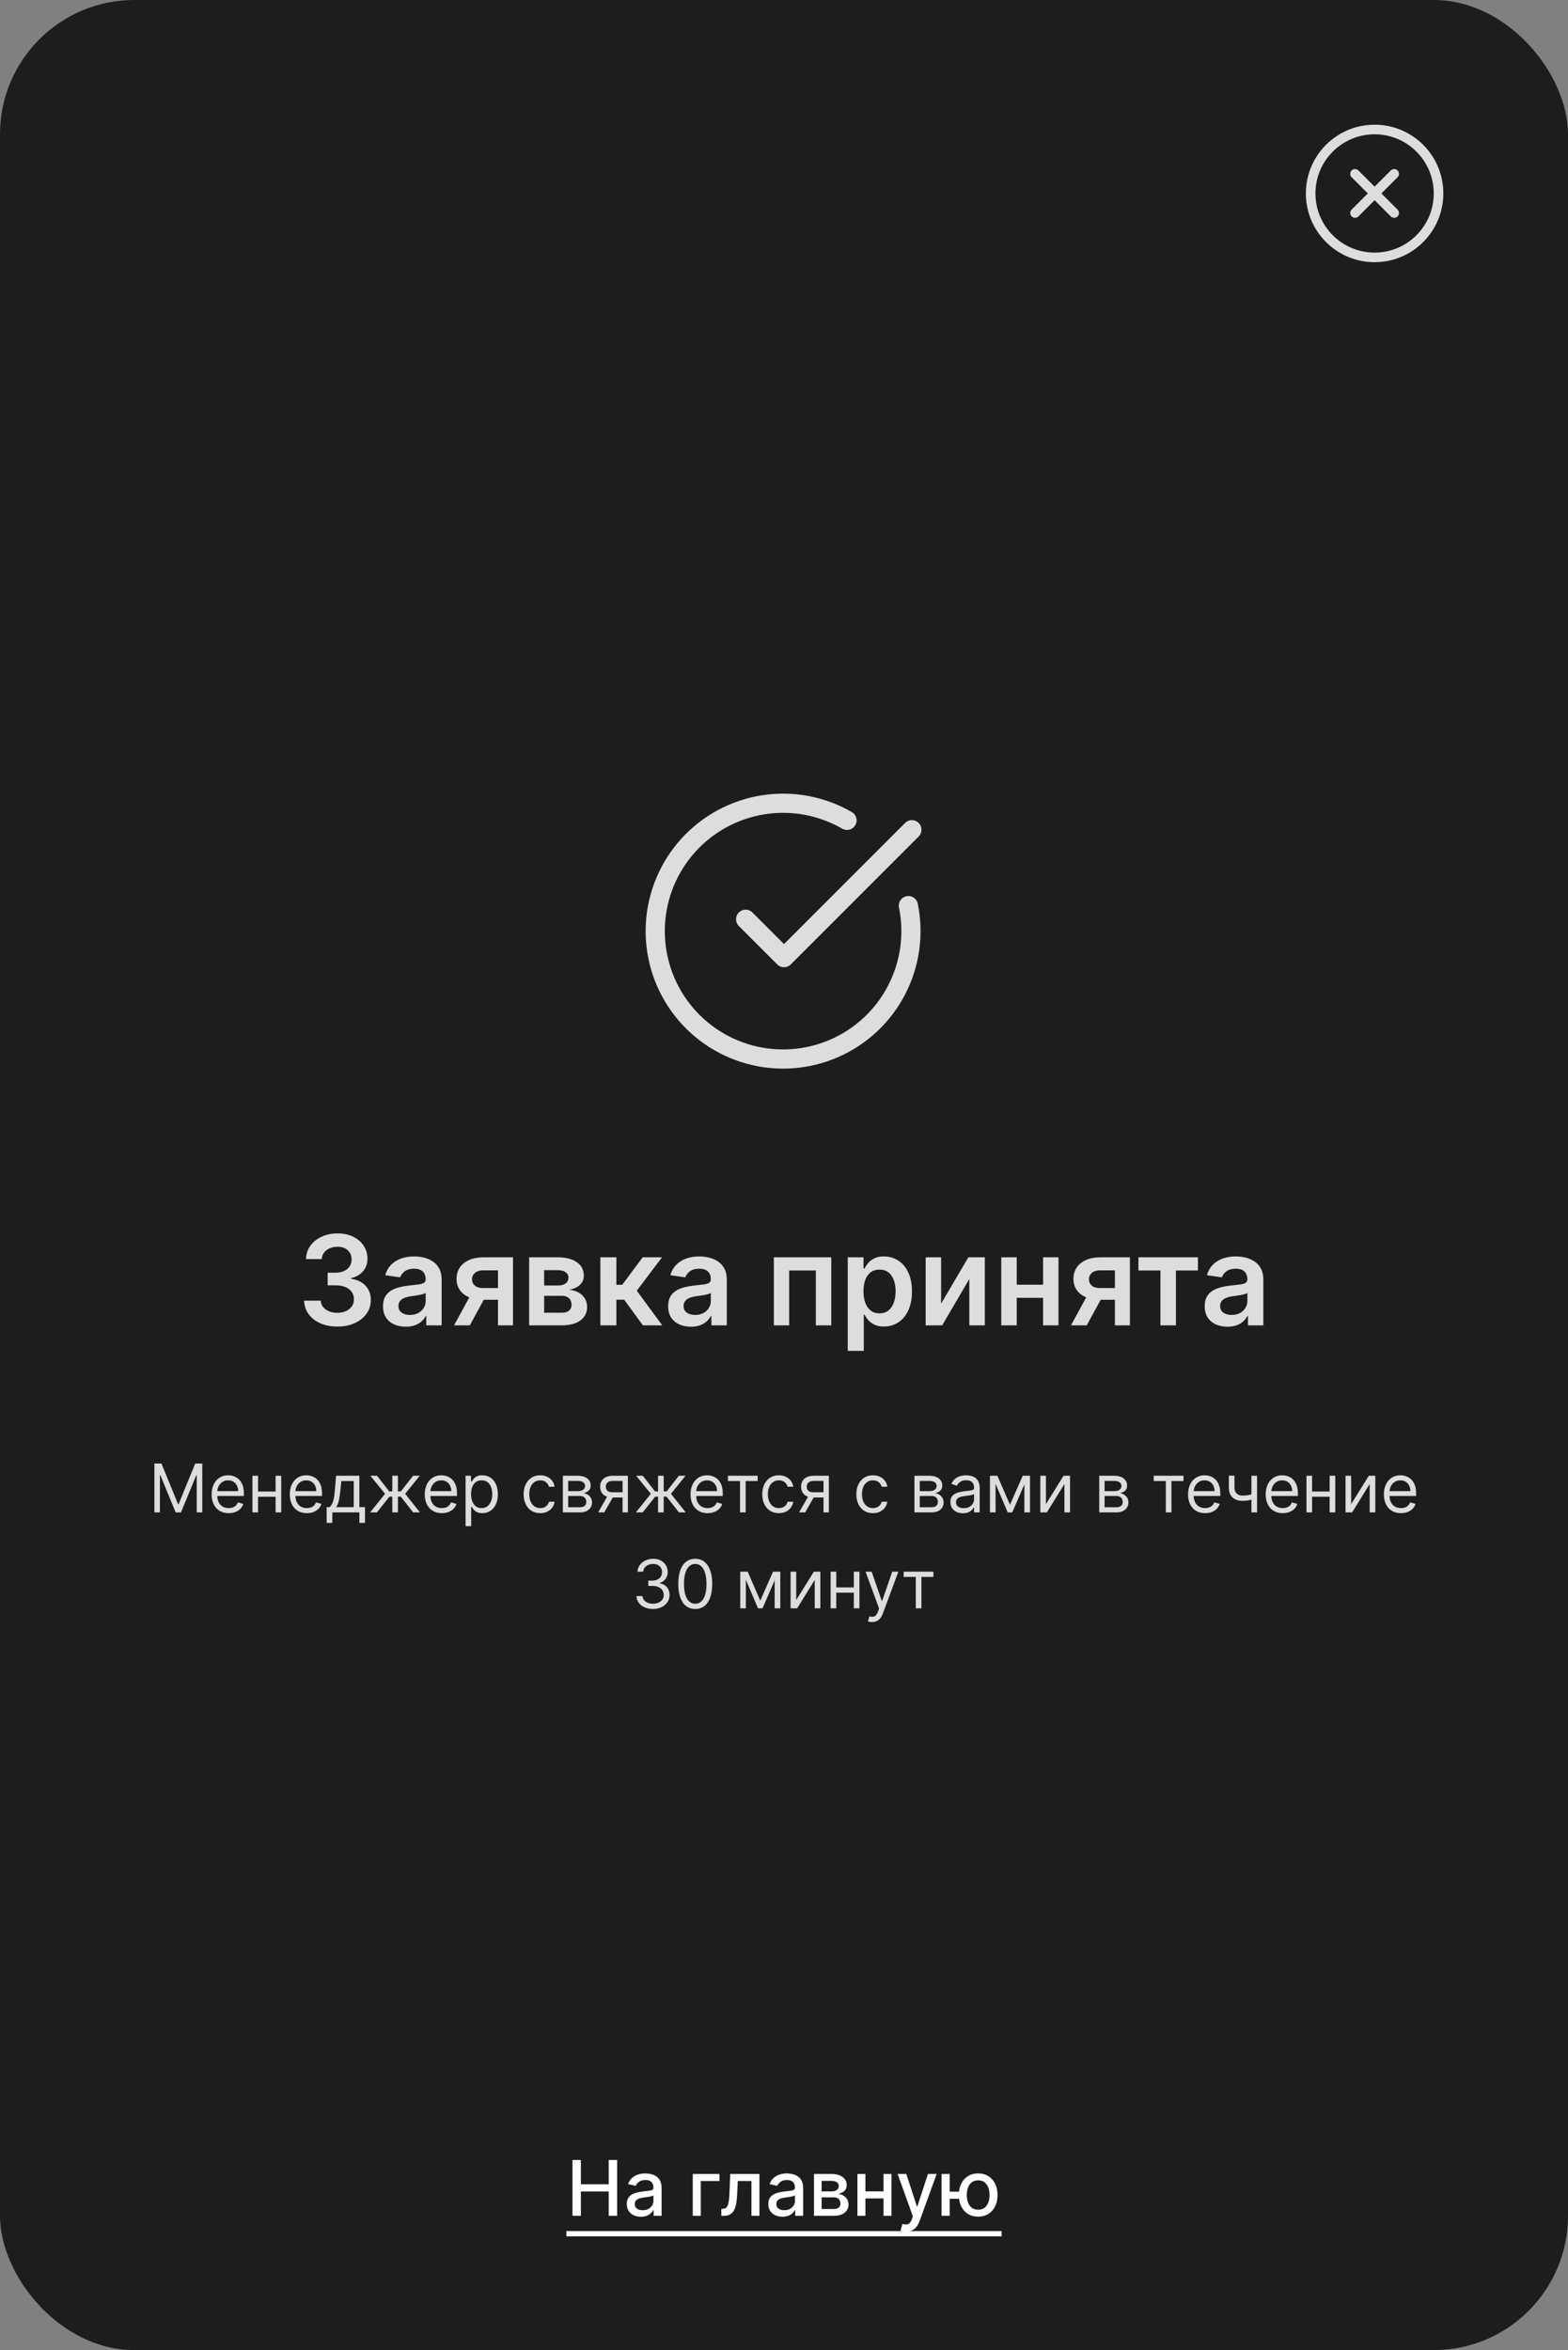 <?xml version="1.0" encoding="UTF-8"?> <svg xmlns="http://www.w3.org/2000/svg" width="327" height="490" viewBox="0 0 327 490" fill="none"><rect x="0" y="0" width="327" height="490" fill="#808080" stroke="none"/><rect width="327" height="490" rx="28" fill="#1D1D1D"></rect><path d="M286.667 53.667C294.031 53.667 300 47.697 300 40.333C300 32.969 294.031 27 286.667 27C279.303 27 273.333 32.969 273.333 40.333C273.333 47.697 279.303 53.667 286.667 53.667Z" stroke="#DDDDDD" stroke-width="2" stroke-linecap="round" stroke-linejoin="round"></path><path d="M290.75 36.25L282.583 44.417" stroke="#DDDDDD" stroke-width="2" stroke-linecap="round" stroke-linejoin="round"></path><path d="M282.583 36.25L290.75 44.417" stroke="#DDDDDD" stroke-width="2" stroke-linecap="round" stroke-linejoin="round"></path><path d="M189.439 188.819C190.657 194.796 189.789 201.009 186.98 206.424C184.171 211.838 179.591 216.126 174.004 218.572C168.416 221.018 162.158 221.474 156.275 219.865C150.391 218.256 145.237 214.679 141.672 209.729C138.107 204.78 136.346 198.758 136.684 192.668C137.021 186.578 139.436 180.787 143.527 176.262C147.617 171.737 153.134 168.751 159.16 167.802C165.185 166.852 171.354 167.997 176.637 171.046" stroke="#DDDDDD" stroke-width="4" stroke-linecap="round" stroke-linejoin="round"></path><path d="M155.5 191.667L163.5 199.667L190.167 173" stroke="#DDDDDD" stroke-width="4" stroke-linecap="round" stroke-linejoin="round"></path><path d="M70.353 276.592C69.024 276.592 67.842 276.364 66.808 275.909C65.78 275.453 64.967 274.819 64.37 274.007C63.773 273.194 63.456 272.256 63.419 271.191H66.891C66.922 271.702 67.091 272.148 67.399 272.53C67.707 272.905 68.116 273.197 68.627 273.407C69.138 273.616 69.71 273.721 70.344 273.721C71.021 273.721 71.621 273.604 72.144 273.37C72.668 273.13 73.077 272.797 73.373 272.373C73.668 271.948 73.813 271.458 73.806 270.905C73.813 270.332 73.665 269.827 73.363 269.39C73.062 268.953 72.625 268.612 72.052 268.365C71.486 268.119 70.803 267.996 70.002 267.996H68.331V265.356H70.002C70.661 265.356 71.237 265.242 71.729 265.014C72.228 264.786 72.618 264.466 72.902 264.054C73.185 263.635 73.323 263.152 73.317 262.604C73.323 262.069 73.203 261.604 72.957 261.21C72.717 260.81 72.375 260.499 71.932 260.277C71.495 260.056 70.981 259.945 70.39 259.945C69.812 259.945 69.276 260.05 68.784 260.259C68.291 260.468 67.894 260.767 67.593 261.155C67.291 261.536 67.131 261.992 67.113 262.521H63.816C63.841 261.462 64.146 260.533 64.731 259.733C65.321 258.926 66.109 258.298 67.094 257.849C68.079 257.394 69.184 257.166 70.409 257.166C71.671 257.166 72.766 257.403 73.696 257.877C74.631 258.345 75.355 258.976 75.865 259.77C76.376 260.564 76.632 261.441 76.632 262.401C76.638 263.466 76.324 264.358 75.69 265.079C75.062 265.799 74.237 266.27 73.216 266.491V266.639C74.545 266.824 75.564 267.316 76.272 268.116C76.986 268.91 77.34 269.898 77.334 271.08C77.334 272.139 77.032 273.087 76.429 273.924C75.832 274.755 75.007 275.407 73.954 275.881C72.908 276.355 71.707 276.592 70.353 276.592ZM84.621 276.62C83.722 276.62 82.912 276.46 82.192 276.14C81.478 275.813 80.912 275.333 80.493 274.699C80.081 274.065 79.875 273.284 79.875 272.354C79.875 271.554 80.022 270.892 80.318 270.369C80.614 269.846 81.017 269.427 81.528 269.113C82.038 268.799 82.614 268.562 83.254 268.402C83.9 268.236 84.568 268.116 85.258 268.042C86.089 267.956 86.763 267.879 87.28 267.811C87.797 267.738 88.172 267.627 88.406 267.479C88.646 267.325 88.766 267.088 88.766 266.768V266.713C88.766 266.017 88.56 265.479 88.147 265.097C87.735 264.715 87.141 264.525 86.366 264.525C85.547 264.525 84.897 264.703 84.417 265.06C83.944 265.417 83.623 265.839 83.457 266.325L80.337 265.882C80.583 265.02 80.989 264.3 81.555 263.721C82.121 263.137 82.814 262.699 83.633 262.41C84.451 262.115 85.356 261.967 86.347 261.967C87.03 261.967 87.71 262.047 88.388 262.207C89.065 262.367 89.683 262.632 90.243 263.001C90.804 263.364 91.253 263.86 91.591 264.488C91.936 265.115 92.109 265.9 92.109 266.842V276.333H88.895V274.385H88.785C88.582 274.779 88.295 275.149 87.926 275.493C87.563 275.832 87.104 276.106 86.55 276.315C86.002 276.518 85.359 276.62 84.621 276.62ZM85.489 274.164C86.159 274.164 86.741 274.031 87.234 273.767C87.726 273.496 88.105 273.139 88.369 272.696C88.64 272.253 88.775 271.769 88.775 271.246V269.575C88.671 269.661 88.492 269.741 88.24 269.815C87.994 269.889 87.717 269.954 87.409 270.009C87.101 270.064 86.796 270.114 86.495 270.157C86.193 270.2 85.932 270.237 85.71 270.267C85.212 270.335 84.765 270.446 84.371 270.6C83.977 270.754 83.666 270.969 83.439 271.246C83.211 271.517 83.097 271.868 83.097 272.299C83.097 272.914 83.322 273.379 83.771 273.693C84.221 274.007 84.793 274.164 85.489 274.164ZM103.853 276.333V264.866H100.824C100.055 264.866 99.464 265.045 99.052 265.402C98.639 265.759 98.436 266.202 98.442 266.731C98.436 267.261 98.63 267.698 99.024 268.042C99.418 268.387 99.981 268.559 100.714 268.559H104.905V270.997H100.714C99.581 270.997 98.602 270.818 97.778 270.461C96.953 270.104 96.319 269.6 95.876 268.947C95.432 268.295 95.211 267.531 95.211 266.657C95.211 265.746 95.435 264.955 95.885 264.284C96.34 263.607 96.987 263.084 97.824 262.715C98.667 262.339 99.667 262.152 100.824 262.152H106.983V276.333H103.853ZM94.694 276.333L98.655 269.058H101.951L97.981 276.333H94.694ZM110.348 276.333V262.152H116.303C117.984 262.152 119.31 262.487 120.283 263.158C121.262 263.829 121.751 264.765 121.751 265.965C121.751 266.759 121.474 267.408 120.92 267.913C120.372 268.412 119.624 268.747 118.676 268.919C119.421 268.981 120.074 269.169 120.634 269.483C121.2 269.797 121.643 270.209 121.963 270.72C122.283 271.231 122.443 271.819 122.443 272.483C122.443 273.265 122.237 273.945 121.825 274.524C121.419 275.096 120.825 275.543 120.043 275.863C119.267 276.177 118.325 276.333 117.218 276.333H110.348ZM113.478 273.702H117.218C117.833 273.702 118.316 273.557 118.667 273.268C119.018 272.973 119.193 272.573 119.193 272.068C119.193 271.483 119.018 271.025 118.667 270.692C118.316 270.354 117.833 270.184 117.218 270.184H113.478V273.702ZM113.478 268.024H116.368C116.824 268.024 117.214 267.959 117.541 267.83C117.867 267.695 118.116 267.507 118.289 267.267C118.461 267.021 118.547 266.728 118.547 266.39C118.547 265.903 118.347 265.522 117.947 265.245C117.553 264.968 117.005 264.829 116.303 264.829H113.478V268.024ZM125.202 276.333V262.152H128.544V267.876H129.763L134.028 262.152H138.054L132.8 269.113L138.109 276.333H134.065L130.178 270.988H128.544V276.333H125.202ZM144.085 276.62C143.187 276.62 142.377 276.46 141.657 276.14C140.943 275.813 140.377 275.333 139.958 274.699C139.546 274.065 139.34 273.284 139.34 272.354C139.34 271.554 139.487 270.892 139.783 270.369C140.078 269.846 140.481 269.427 140.992 269.113C141.503 268.799 142.079 268.562 142.719 268.402C143.365 268.236 144.033 268.116 144.722 268.042C145.553 267.956 146.227 267.879 146.744 267.811C147.262 267.738 147.637 267.627 147.871 267.479C148.111 267.325 148.231 267.088 148.231 266.768V266.713C148.231 266.017 148.025 265.479 147.612 265.097C147.2 264.715 146.606 264.525 145.83 264.525C145.012 264.525 144.362 264.703 143.882 265.06C143.408 265.417 143.088 265.839 142.922 266.325L139.801 265.882C140.048 265.02 140.454 264.3 141.02 263.721C141.586 263.137 142.279 262.699 143.097 262.41C143.916 262.115 144.821 261.967 145.812 261.967C146.495 261.967 147.175 262.047 147.852 262.207C148.53 262.367 149.148 262.632 149.708 263.001C150.268 263.364 150.718 263.86 151.056 264.488C151.401 265.115 151.573 265.9 151.573 266.842V276.333H148.36V274.385H148.249C148.046 274.779 147.76 275.149 147.391 275.493C147.028 275.832 146.569 276.106 146.015 276.315C145.467 276.518 144.824 276.62 144.085 276.62ZM144.953 274.164C145.624 274.164 146.206 274.031 146.698 273.767C147.191 273.496 147.569 273.139 147.834 272.696C148.105 272.253 148.24 271.769 148.24 271.246V269.575C148.136 269.661 147.957 269.741 147.705 269.815C147.459 269.889 147.182 269.954 146.874 270.009C146.566 270.064 146.261 270.114 145.96 270.157C145.658 270.2 145.396 270.237 145.175 270.267C144.676 270.335 144.23 270.446 143.836 270.6C143.442 270.754 143.131 270.969 142.904 271.246C142.676 271.517 142.562 271.868 142.562 272.299C142.562 272.914 142.787 273.379 143.236 273.693C143.685 274.007 144.258 274.164 144.953 274.164ZM161.383 276.333V262.152H173.358V276.333H170.136V264.894H164.578V276.333H161.383ZM176.795 281.652V262.152H180.082V264.497H180.276C180.449 264.152 180.692 263.786 181.006 263.398C181.32 263.004 181.744 262.669 182.28 262.392C182.815 262.109 183.499 261.967 184.33 261.967C185.425 261.967 186.413 262.247 187.293 262.807C188.18 263.361 188.881 264.183 189.398 265.272C189.922 266.356 190.183 267.685 190.183 269.261C190.183 270.818 189.928 272.142 189.417 273.231C188.906 274.321 188.21 275.152 187.33 275.724C186.45 276.297 185.453 276.583 184.339 276.583C183.526 276.583 182.852 276.447 182.317 276.177C181.781 275.906 181.35 275.579 181.024 275.198C180.704 274.81 180.455 274.444 180.276 274.099H180.138V281.652H176.795ZM180.073 269.243C180.073 270.16 180.202 270.963 180.461 271.652C180.726 272.342 181.104 272.88 181.597 273.268C182.095 273.65 182.698 273.841 183.406 273.841C184.145 273.841 184.763 273.644 185.262 273.25C185.761 272.85 186.136 272.305 186.388 271.615C186.647 270.92 186.776 270.129 186.776 269.243C186.776 268.362 186.65 267.581 186.398 266.897C186.145 266.214 185.77 265.679 185.271 265.291C184.773 264.903 184.151 264.709 183.406 264.709C182.692 264.709 182.086 264.897 181.587 265.272C181.089 265.648 180.71 266.174 180.452 266.851C180.199 267.528 180.073 268.325 180.073 269.243ZM196.268 271.809L201.946 262.152H205.381V276.333H202.149V266.667L196.489 276.333H193.045V262.152H196.268V271.809ZM218.554 267.858V270.6H211.001V267.858H218.554ZM212.035 262.152V276.333H208.813V262.152H212.035ZM220.742 262.152V276.333H217.529V262.152H220.742ZM232.507 276.333V264.866H229.479C228.709 264.866 228.118 265.045 227.706 265.402C227.294 265.759 227.09 266.202 227.097 266.731C227.09 267.261 227.284 267.698 227.678 268.042C228.072 268.387 228.635 268.559 229.368 268.559H233.56V270.997H229.368C228.235 270.997 227.257 270.818 226.432 270.461C225.607 270.104 224.973 269.6 224.53 268.947C224.087 268.295 223.865 267.531 223.865 266.657C223.865 265.746 224.09 264.955 224.539 264.284C224.995 263.607 225.641 263.084 226.478 262.715C227.321 262.339 228.321 262.152 229.479 262.152H235.637V276.333H232.507ZM223.348 276.333L227.309 269.058H230.605L226.635 276.333H223.348ZM237.414 264.894V262.152H249.824V264.894H245.235V276.333H242.003V264.894H237.414ZM255.982 276.62C255.083 276.62 254.274 276.46 253.554 276.14C252.84 275.813 252.273 275.333 251.855 274.699C251.442 274.065 251.236 273.284 251.236 272.354C251.236 271.554 251.384 270.892 251.679 270.369C251.975 269.846 252.378 269.427 252.889 269.113C253.4 268.799 253.975 268.562 254.615 268.402C255.262 268.236 255.93 268.116 256.619 268.042C257.45 267.956 258.124 267.879 258.641 267.811C259.158 267.738 259.533 267.627 259.767 267.479C260.007 267.325 260.127 267.088 260.127 266.768V266.713C260.127 266.017 259.921 265.479 259.509 265.097C259.096 264.715 258.502 264.525 257.727 264.525C256.908 264.525 256.259 264.703 255.779 265.06C255.305 265.417 254.985 265.839 254.819 266.325L251.698 265.882C251.944 265.02 252.35 264.3 252.917 263.721C253.483 263.137 254.175 262.699 254.994 262.41C255.813 262.115 256.717 261.967 257.708 261.967C258.392 261.967 259.072 262.047 259.749 262.207C260.426 262.367 261.045 262.632 261.605 263.001C262.165 263.364 262.614 263.86 262.953 264.488C263.297 265.115 263.47 265.9 263.47 266.842V276.333H260.257V274.385H260.146C259.943 274.779 259.657 275.149 259.287 275.493C258.924 275.832 258.466 276.106 257.912 276.315C257.364 276.518 256.721 276.62 255.982 276.62ZM256.85 274.164C257.521 274.164 258.102 274.031 258.595 273.767C259.087 273.496 259.466 273.139 259.73 272.696C260.001 272.253 260.137 271.769 260.137 271.246V269.575C260.032 269.661 259.854 269.741 259.601 269.815C259.355 269.889 259.078 269.954 258.77 270.009C258.462 270.064 258.158 270.114 257.856 270.157C257.555 270.2 257.293 270.237 257.071 270.267C256.573 270.335 256.127 270.446 255.733 270.6C255.339 270.754 255.028 270.969 254.8 271.246C254.572 271.517 254.458 271.868 254.458 272.299C254.458 272.914 254.683 273.379 255.132 273.693C255.582 274.007 256.154 274.164 256.85 274.164Z" fill="#DDDDDD"></path><path d="M32.198 305.152H33.669L37.13 313.603H37.249L40.709 305.152H42.181V315.333H41.027V307.598H40.928L37.746 315.333H36.633L33.451 307.598H33.351V315.333H32.198V305.152ZM47.696 315.493C46.96 315.493 46.325 315.33 45.791 315.005C45.261 314.677 44.852 314.22 44.563 313.633C44.278 313.043 44.136 312.357 44.136 311.575C44.136 310.793 44.278 310.103 44.563 309.507C44.852 308.907 45.253 308.44 45.767 308.105C46.284 307.767 46.887 307.598 47.576 307.598C47.974 307.598 48.367 307.664 48.754 307.797C49.142 307.929 49.495 308.145 49.813 308.443C50.132 308.738 50.385 309.129 50.574 309.616C50.763 310.103 50.857 310.703 50.857 311.416V311.913H44.971V310.899H49.664C49.664 310.468 49.578 310.083 49.406 309.745C49.237 309.407 48.995 309.141 48.68 308.945C48.368 308.749 48 308.652 47.576 308.652C47.109 308.652 46.705 308.768 46.363 309C46.025 309.228 45.765 309.527 45.583 309.895C45.4 310.262 45.309 310.657 45.309 311.078V311.754C45.309 312.331 45.409 312.82 45.607 313.221C45.81 313.618 46.09 313.922 46.448 314.13C46.806 314.336 47.221 314.439 47.696 314.439C48.004 314.439 48.282 314.396 48.531 314.309C48.783 314.22 49 314.087 49.182 313.912C49.364 313.733 49.505 313.511 49.605 313.245L50.738 313.564C50.619 313.948 50.418 314.286 50.136 314.578C49.855 314.866 49.507 315.092 49.093 315.254C48.678 315.413 48.212 315.493 47.696 315.493ZM57.753 310.978V312.072H53.537V310.978H57.753ZM53.816 307.697V315.333H52.642V307.697H53.816ZM58.648 307.697V315.333H57.475V307.697H58.648ZM63.992 315.493C63.257 315.493 62.622 315.33 62.088 315.005C61.558 314.677 61.149 314.22 60.86 313.633C60.575 313.043 60.433 312.357 60.433 311.575C60.433 310.793 60.575 310.103 60.86 309.507C61.149 308.907 61.55 308.44 62.063 308.105C62.58 307.767 63.184 307.598 63.873 307.598C64.271 307.598 64.663 307.664 65.051 307.797C65.439 307.929 65.792 308.145 66.11 308.443C66.428 308.738 66.682 309.129 66.871 309.616C67.06 310.103 67.154 310.703 67.154 311.416V311.913H61.268V310.899H65.961C65.961 310.468 65.875 310.083 65.703 309.745C65.534 309.407 65.292 309.141 64.977 308.945C64.665 308.749 64.297 308.652 63.873 308.652C63.406 308.652 63.001 308.768 62.66 309C62.322 309.228 62.062 309.527 61.879 309.895C61.697 310.262 61.606 310.657 61.606 311.078V311.754C61.606 312.331 61.705 312.82 61.904 313.221C62.106 313.618 62.386 313.922 62.745 314.13C63.102 314.336 63.518 314.439 63.992 314.439C64.301 314.439 64.579 314.396 64.828 314.309C65.079 314.22 65.297 314.087 65.479 313.912C65.661 313.733 65.802 313.511 65.901 313.245L67.035 313.564C66.916 313.948 66.715 314.286 66.433 314.578C66.152 314.866 65.804 315.092 65.389 315.254C64.975 315.413 64.509 315.493 63.992 315.493ZM68.124 317.521V314.24H68.76C68.916 314.077 69.05 313.902 69.163 313.713C69.275 313.524 69.373 313.3 69.456 313.042C69.542 312.78 69.615 312.462 69.675 312.087C69.735 311.709 69.788 311.253 69.834 310.72L70.093 307.697H74.945V314.24H76.118V317.521H74.945V315.333H69.297V317.521H68.124ZM70.093 314.24H73.772V308.791H71.186L70.987 310.72C70.904 311.519 70.802 312.216 70.679 312.813C70.556 313.409 70.361 313.885 70.093 314.24ZM77.198 315.333L80.3 311.456L77.238 307.697H78.63L81.175 310.958H81.812V307.697H82.985V310.958H83.602L86.147 307.697H87.539L84.496 311.456L87.579 315.333H86.167L83.582 312.052H82.985V315.333H81.812V312.052H81.215L78.61 315.333H77.198ZM92.143 315.493C91.407 315.493 90.772 315.33 90.239 315.005C89.708 314.677 89.299 314.22 89.011 313.633C88.726 313.043 88.583 312.357 88.583 311.575C88.583 310.793 88.726 310.103 89.011 309.507C89.299 308.907 89.7 308.44 90.214 308.105C90.731 307.767 91.334 307.598 92.023 307.598C92.421 307.598 92.814 307.664 93.202 307.797C93.59 307.929 93.942 308.145 94.261 308.443C94.579 308.738 94.832 309.129 95.021 309.616C95.21 310.103 95.305 310.703 95.305 311.416V311.913H89.418V310.899H94.112C94.112 310.468 94.025 310.083 93.853 309.745C93.684 309.407 93.442 309.141 93.127 308.945C92.816 308.749 92.448 308.652 92.023 308.652C91.556 308.652 91.152 308.768 90.81 309C90.472 309.228 90.212 309.527 90.03 309.895C89.847 310.262 89.756 310.657 89.756 311.078V311.754C89.756 312.331 89.856 312.82 90.055 313.221C90.257 313.618 90.537 313.922 90.895 314.13C91.253 314.336 91.669 314.439 92.143 314.439C92.451 314.439 92.729 314.396 92.978 314.309C93.23 314.22 93.447 314.087 93.629 313.912C93.812 313.733 93.952 313.511 94.052 313.245L95.185 313.564C95.066 313.948 94.865 314.286 94.584 314.578C94.302 314.866 93.954 315.092 93.54 315.254C93.126 315.413 92.66 315.493 92.143 315.493ZM97.09 318.197V307.697H98.223V308.91H98.362C98.448 308.778 98.568 308.609 98.72 308.403C98.876 308.194 99.098 308.009 99.386 307.846C99.678 307.681 100.072 307.598 100.57 307.598C101.213 307.598 101.779 307.758 102.27 308.08C102.76 308.401 103.143 308.857 103.418 309.447C103.693 310.037 103.831 310.733 103.831 311.535C103.831 312.344 103.693 313.045 103.418 313.638C103.143 314.228 102.762 314.686 102.275 315.01C101.788 315.332 101.226 315.493 100.589 315.493C100.099 315.493 99.706 315.411 99.411 315.249C99.116 315.083 98.889 314.896 98.73 314.687C98.571 314.475 98.448 314.299 98.362 314.16H98.263V318.197H97.09ZM98.243 311.515C98.243 312.092 98.327 312.601 98.496 313.042C98.665 313.479 98.912 313.822 99.237 314.071C99.562 314.316 99.96 314.439 100.43 314.439C100.921 314.439 101.33 314.309 101.658 314.051C101.99 313.789 102.238 313.438 102.404 312.997C102.573 312.553 102.658 312.059 102.658 311.515C102.658 310.978 102.575 310.494 102.409 310.064C102.247 309.629 102 309.286 101.668 309.034C101.34 308.779 100.928 308.652 100.43 308.652C99.953 308.652 99.552 308.773 99.227 309.015C98.903 309.253 98.657 309.588 98.492 310.019C98.326 310.446 98.243 310.945 98.243 311.515ZM112.661 315.493C111.945 315.493 111.328 315.324 110.811 314.985C110.294 314.647 109.896 314.182 109.618 313.588C109.339 312.995 109.2 312.317 109.2 311.555C109.2 310.78 109.343 310.095 109.628 309.502C109.916 308.905 110.317 308.44 110.831 308.105C111.348 307.767 111.951 307.598 112.641 307.598C113.178 307.598 113.661 307.697 114.092 307.896C114.523 308.095 114.876 308.373 115.151 308.731C115.426 309.089 115.597 309.507 115.663 309.984H114.49C114.401 309.636 114.202 309.328 113.893 309.059C113.589 308.788 113.178 308.652 112.661 308.652C112.203 308.652 111.802 308.771 111.457 309.01C111.116 309.245 110.849 309.578 110.657 310.009C110.468 310.436 110.374 310.939 110.374 311.515C110.374 312.105 110.466 312.619 110.652 313.057C110.841 313.494 111.106 313.834 111.447 314.076C111.792 314.318 112.196 314.439 112.661 314.439C112.965 314.439 113.242 314.386 113.491 314.28C113.739 314.173 113.95 314.021 114.122 313.822C114.295 313.623 114.417 313.385 114.49 313.106H115.663C115.597 313.557 115.433 313.963 115.171 314.324C114.913 314.682 114.57 314.967 114.142 315.179C113.718 315.388 113.224 315.493 112.661 315.493ZM117.379 315.333V307.697H120.501C121.323 307.697 121.976 307.883 122.46 308.254C122.943 308.625 123.185 309.116 123.185 309.726C123.185 310.19 123.048 310.549 122.773 310.804C122.498 311.056 122.145 311.227 121.714 311.316C121.996 311.356 122.269 311.456 122.534 311.615C122.803 311.774 123.025 311.993 123.2 312.271C123.376 312.546 123.464 312.884 123.464 313.285C123.464 313.676 123.364 314.026 123.165 314.334C122.967 314.642 122.682 314.886 122.31 315.065C121.939 315.244 121.495 315.333 120.978 315.333H117.379ZM118.492 314.26H120.978C121.382 314.26 121.699 314.164 121.928 313.971C122.156 313.779 122.271 313.517 122.271 313.186C122.271 312.791 122.156 312.481 121.928 312.256C121.699 312.027 121.382 311.913 120.978 311.913H118.492V314.26ZM118.492 310.899H120.501C120.816 310.899 121.086 310.856 121.311 310.77C121.536 310.68 121.709 310.554 121.828 310.392C121.951 310.226 122.012 310.03 122.012 309.805C122.012 309.484 121.878 309.232 121.609 309.049C121.341 308.864 120.971 308.771 120.501 308.771H118.492V310.899ZM129.834 315.333V308.771H127.805C127.348 308.771 126.988 308.877 126.726 309.089C126.465 309.301 126.334 309.593 126.334 309.964C126.334 310.329 126.451 310.615 126.687 310.824C126.925 311.033 127.252 311.137 127.666 311.137H130.132V312.231H127.666C127.149 312.231 126.703 312.14 126.329 311.958C125.954 311.775 125.666 311.515 125.464 311.177C125.261 310.836 125.16 310.432 125.16 309.964C125.16 309.494 125.266 309.089 125.479 308.751C125.691 308.413 125.994 308.153 126.388 307.971C126.786 307.788 127.258 307.697 127.805 307.697H130.947V315.333H129.834ZM124.743 315.333L126.91 311.535H128.183L126.015 315.333H124.743ZM132.624 315.333L135.726 311.456L132.664 307.697H134.056L136.601 310.958H137.238V307.697H138.411V310.958H139.027L141.573 307.697H142.965L139.922 311.456L143.005 315.333H141.593L139.007 312.052H138.411V315.333H137.238V312.052H136.641L134.036 315.333H132.624ZM147.569 315.493C146.833 315.493 146.198 315.33 145.664 315.005C145.134 314.677 144.725 314.22 144.436 313.633C144.151 313.043 144.009 312.357 144.009 311.575C144.009 310.793 144.151 310.103 144.436 309.507C144.725 308.907 145.126 308.44 145.64 308.105C146.157 307.767 146.76 307.598 147.449 307.598C147.847 307.598 148.24 307.664 148.627 307.797C149.015 307.929 149.368 308.145 149.686 308.443C150.005 308.738 150.258 309.129 150.447 309.616C150.636 310.103 150.73 310.703 150.73 311.416V311.913H144.844V310.899H149.537C149.537 310.468 149.451 310.083 149.279 309.745C149.11 309.407 148.868 309.141 148.553 308.945C148.241 308.749 147.873 308.652 147.449 308.652C146.982 308.652 146.578 308.768 146.236 309C145.898 309.228 145.638 309.527 145.456 309.895C145.273 310.262 145.182 310.657 145.182 311.078V311.754C145.182 312.331 145.282 312.82 145.48 313.221C145.683 313.618 145.963 313.922 146.321 314.13C146.679 314.336 147.095 314.439 147.569 314.439C147.877 314.439 148.155 314.396 148.404 314.309C148.656 314.22 148.873 314.087 149.055 313.912C149.237 313.733 149.378 313.511 149.478 313.245L150.611 313.564C150.492 313.948 150.291 314.286 150.01 314.578C149.728 314.866 149.38 315.092 148.966 315.254C148.551 315.413 148.086 315.493 147.569 315.493ZM151.804 308.791V307.697H158.009V308.791H155.503V315.333H154.33V308.791H151.804ZM162.426 315.493C161.71 315.493 161.094 315.324 160.577 314.985C160.06 314.647 159.662 314.182 159.384 313.588C159.105 312.995 158.966 312.317 158.966 311.555C158.966 310.78 159.108 310.095 159.393 309.502C159.682 308.905 160.083 308.44 160.597 308.105C161.114 307.767 161.717 307.598 162.406 307.598C162.943 307.598 163.427 307.697 163.858 307.896C164.289 308.095 164.642 308.373 164.917 308.731C165.192 309.089 165.363 309.507 165.429 309.984H164.256C164.166 309.636 163.967 309.328 163.659 309.059C163.354 308.788 162.943 308.652 162.426 308.652C161.969 308.652 161.568 308.771 161.223 309.01C160.882 309.245 160.615 309.578 160.423 310.009C160.234 310.436 160.139 310.939 160.139 311.515C160.139 312.105 160.232 312.619 160.418 313.057C160.607 313.494 160.872 313.834 161.213 314.076C161.558 314.318 161.962 314.439 162.426 314.439C162.731 314.439 163.008 314.386 163.256 314.28C163.505 314.173 163.715 314.021 163.888 313.822C164.06 313.623 164.183 313.385 164.256 313.106H165.429C165.363 313.557 165.199 313.963 164.937 314.324C164.678 314.682 164.335 314.967 163.908 315.179C163.483 315.388 162.99 315.493 162.426 315.493ZM171.738 315.333V308.771H169.71C169.252 308.771 168.893 308.877 168.631 309.089C168.369 309.301 168.238 309.593 168.238 309.964C168.238 310.329 168.356 310.615 168.591 310.824C168.83 311.033 169.156 311.137 169.57 311.137H172.036V312.231H169.57C169.053 312.231 168.607 312.14 168.233 311.958C167.858 311.775 167.57 311.515 167.368 311.177C167.166 310.836 167.065 310.432 167.065 309.964C167.065 309.494 167.171 309.089 167.383 308.751C167.595 308.413 167.898 308.153 168.293 307.971C168.69 307.788 169.163 307.697 169.71 307.697H172.852V315.333H171.738ZM166.647 315.333L168.815 311.535H170.087L167.92 315.333H166.647ZM182.045 315.493C181.329 315.493 180.713 315.324 180.196 314.985C179.679 314.647 179.281 314.182 179.003 313.588C178.724 312.995 178.585 312.317 178.585 311.555C178.585 310.78 178.728 310.095 179.013 309.502C179.301 308.905 179.702 308.44 180.216 308.105C180.733 307.767 181.336 307.598 182.025 307.598C182.562 307.598 183.046 307.697 183.477 307.896C183.908 308.095 184.261 308.373 184.536 308.731C184.811 309.089 184.982 309.507 185.048 309.984H183.875C183.785 309.636 183.586 309.328 183.278 309.059C182.973 308.788 182.562 308.652 182.045 308.652C181.588 308.652 181.187 308.771 180.842 309.01C180.501 309.245 180.234 309.578 180.042 310.009C179.853 310.436 179.758 310.939 179.758 311.515C179.758 312.105 179.851 312.619 180.037 313.057C180.226 313.494 180.491 313.834 180.832 314.076C181.177 314.318 181.581 314.439 182.045 314.439C182.35 314.439 182.627 314.386 182.876 314.28C183.124 314.173 183.335 314.021 183.507 313.822C183.679 313.623 183.802 313.385 183.875 313.106H185.048C184.982 313.557 184.818 313.963 184.556 314.324C184.297 314.682 183.954 314.967 183.527 315.179C183.103 315.388 182.609 315.493 182.045 315.493ZM190.701 315.333V307.697H193.823C194.645 307.697 195.298 307.883 195.782 308.254C196.266 308.625 196.508 309.116 196.508 309.726C196.508 310.19 196.37 310.549 196.095 310.804C195.82 311.056 195.467 311.227 195.036 311.316C195.318 311.356 195.591 311.456 195.856 311.615C196.125 311.774 196.347 311.993 196.523 312.271C196.698 312.546 196.786 312.884 196.786 313.285C196.786 313.676 196.687 314.026 196.488 314.334C196.289 314.642 196.004 314.886 195.633 315.065C195.261 315.244 194.817 315.333 194.3 315.333H190.701ZM191.814 314.26H194.3C194.705 314.26 195.021 314.164 195.25 313.971C195.479 313.779 195.593 313.517 195.593 313.186C195.593 312.791 195.479 312.481 195.25 312.256C195.021 312.027 194.705 311.913 194.3 311.913H191.814V314.26ZM191.814 310.899H193.823C194.138 310.899 194.408 310.856 194.633 310.77C194.859 310.68 195.031 310.554 195.15 310.392C195.273 310.226 195.334 310.03 195.334 309.805C195.334 309.484 195.2 309.232 194.932 309.049C194.663 308.864 194.294 308.771 193.823 308.771H191.814V310.899ZM200.809 315.512C200.325 315.512 199.886 315.421 199.492 315.239C199.097 315.053 198.784 314.787 198.552 314.439C198.32 314.087 198.204 313.663 198.204 313.166C198.204 312.728 198.29 312.374 198.463 312.102C198.635 311.827 198.865 311.611 199.154 311.456C199.442 311.3 199.76 311.184 200.108 311.108C200.46 311.028 200.813 310.965 201.167 310.919C201.631 310.859 202.007 310.814 202.296 310.784C202.587 310.751 202.8 310.697 202.932 310.62C203.068 310.544 203.136 310.412 203.136 310.223V310.183C203.136 309.692 203.002 309.311 202.733 309.039C202.468 308.768 202.065 308.632 201.525 308.632C200.965 308.632 200.526 308.754 200.208 309C199.89 309.245 199.666 309.507 199.537 309.785L198.423 309.387C198.622 308.923 198.887 308.562 199.218 308.304C199.553 308.042 199.918 307.86 200.312 307.757C200.71 307.651 201.101 307.598 201.485 307.598C201.731 307.598 202.012 307.628 202.331 307.687C202.652 307.744 202.962 307.861 203.26 308.04C203.562 308.219 203.812 308.489 204.011 308.851C204.21 309.212 204.309 309.696 204.309 310.302V315.333H203.136V314.299H203.076C202.997 314.465 202.864 314.642 202.679 314.831C202.493 315.02 202.246 315.181 201.938 315.314C201.63 315.446 201.253 315.512 200.809 315.512ZM200.988 314.458C201.452 314.458 201.843 314.367 202.162 314.185C202.483 314.003 202.725 313.767 202.887 313.479C203.053 313.191 203.136 312.887 203.136 312.569V311.495C203.086 311.555 202.977 311.61 202.808 311.659C202.642 311.706 202.45 311.747 202.231 311.784C202.016 311.817 201.805 311.847 201.6 311.873C201.398 311.896 201.234 311.916 201.108 311.933C200.803 311.973 200.518 312.037 200.252 312.127C199.991 312.213 199.779 312.344 199.616 312.52C199.457 312.692 199.377 312.927 199.377 313.226C199.377 313.633 199.528 313.941 199.83 314.15C200.135 314.356 200.521 314.458 200.988 314.458ZM210.627 313.743L213.292 307.697H214.405L211.104 315.333H210.15L206.908 307.697H208.002L210.627 313.743ZM207.624 307.697V315.333H206.451V307.697H207.624ZM213.63 315.333V307.697H214.803V315.333H213.63ZM218.124 313.603L221.803 307.697H223.155V315.333H221.982V309.427L218.323 315.333H216.951V307.697H218.124V313.603ZM229.242 315.333V307.697H232.364C233.186 307.697 233.839 307.883 234.323 308.254C234.807 308.625 235.049 309.116 235.049 309.726C235.049 310.19 234.911 310.549 234.636 310.804C234.361 311.056 234.008 311.227 233.577 311.316C233.859 311.356 234.132 311.456 234.397 311.615C234.666 311.774 234.888 311.993 235.064 312.271C235.239 312.546 235.327 312.884 235.327 313.285C235.327 313.676 235.228 314.026 235.029 314.334C234.83 314.642 234.545 314.886 234.174 315.065C233.802 315.244 233.358 315.333 232.841 315.333H229.242ZM230.355 314.26H232.841C233.246 314.26 233.562 314.164 233.791 313.971C234.02 313.779 234.134 313.517 234.134 313.186C234.134 312.791 234.02 312.481 233.791 312.256C233.562 312.027 233.246 311.913 232.841 311.913H230.355V314.26ZM230.355 310.899H232.364C232.679 310.899 232.949 310.856 233.174 310.77C233.4 310.68 233.572 310.554 233.691 310.392C233.814 310.226 233.875 310.03 233.875 309.805C233.875 309.484 233.741 309.232 233.473 309.049C233.204 308.864 232.835 308.771 232.364 308.771H230.355V310.899ZM240.603 308.791V307.697H246.808V308.791H244.302V315.333H243.129V308.791H240.603ZM251.324 315.493C250.589 315.493 249.954 315.33 249.42 315.005C248.89 314.677 248.481 314.22 248.192 313.633C247.907 313.043 247.765 312.357 247.765 311.575C247.765 310.793 247.907 310.103 248.192 309.507C248.481 308.907 248.882 308.44 249.395 308.105C249.912 307.767 250.516 307.598 251.205 307.598C251.603 307.598 251.996 307.664 252.383 307.797C252.771 307.929 253.124 308.145 253.442 308.443C253.76 308.738 254.014 309.129 254.203 309.616C254.392 310.103 254.486 310.703 254.486 311.416V311.913H248.6V310.899H253.293C253.293 310.468 253.207 310.083 253.035 309.745C252.866 309.407 252.624 309.141 252.309 308.945C251.997 308.749 251.629 308.652 251.205 308.652C250.738 308.652 250.333 308.768 249.992 309C249.654 309.228 249.394 309.527 249.211 309.895C249.029 310.262 248.938 310.657 248.938 311.078V311.754C248.938 312.331 249.037 312.82 249.236 313.221C249.439 313.618 249.719 313.922 250.077 314.13C250.434 314.336 250.85 314.439 251.324 314.439C251.633 314.439 251.911 314.396 252.16 314.309C252.412 314.22 252.629 314.087 252.811 313.912C252.993 313.733 253.134 313.511 253.233 313.245L254.367 313.564C254.248 313.948 254.047 314.286 253.765 314.578C253.484 314.866 253.136 315.092 252.721 315.254C252.307 315.413 251.841 315.493 251.324 315.493ZM262.157 307.697V315.333H260.984V307.697H262.157ZM261.7 311.336V312.43C261.435 312.53 261.171 312.617 260.91 312.694C260.648 312.766 260.373 312.824 260.084 312.868C259.796 312.907 259.479 312.927 259.135 312.927C258.27 312.927 257.575 312.694 257.052 312.226C256.531 311.759 256.271 311.058 256.271 310.123V307.677H257.444V310.123C257.444 310.514 257.519 310.836 257.668 311.088C257.817 311.34 258.019 311.527 258.275 311.65C258.53 311.772 258.817 311.833 259.135 311.833C259.632 311.833 260.081 311.789 260.482 311.699C260.886 311.606 261.292 311.485 261.7 311.336ZM267.512 315.493C266.776 315.493 266.141 315.33 265.608 315.005C265.077 314.677 264.668 314.22 264.38 313.633C264.095 313.043 263.952 312.357 263.952 311.575C263.952 310.793 264.095 310.103 264.38 309.507C264.668 308.907 265.069 308.44 265.583 308.105C266.1 307.767 266.703 307.598 267.393 307.598C267.79 307.598 268.183 307.664 268.571 307.797C268.959 307.929 269.312 308.145 269.63 308.443C269.948 308.738 270.202 309.129 270.39 309.616C270.579 310.103 270.674 310.703 270.674 311.416V311.913H264.787V310.899H269.481C269.481 310.468 269.394 310.083 269.222 309.745C269.053 309.407 268.811 309.141 268.496 308.945C268.185 308.749 267.817 308.652 267.393 308.652C266.925 308.652 266.521 308.768 266.18 309C265.841 309.228 265.581 309.527 265.399 309.895C265.217 310.262 265.126 310.657 265.126 311.078V311.754C265.126 312.331 265.225 312.82 265.424 313.221C265.626 313.618 265.906 313.922 266.264 314.13C266.622 314.336 267.038 314.439 267.512 314.439C267.82 314.439 268.099 314.396 268.347 314.309C268.599 314.22 268.816 314.087 268.998 313.912C269.181 313.733 269.322 313.511 269.421 313.245L270.555 313.564C270.435 313.948 270.235 314.286 269.953 314.578C269.671 314.866 269.323 315.092 268.909 315.254C268.495 315.413 268.029 315.493 267.512 315.493ZM277.569 310.978V312.072H273.354V310.978H277.569ZM273.632 307.697V315.333H272.459V307.697H273.632ZM278.464 307.697V315.333H277.291V307.697H278.464ZM281.78 313.603L285.459 307.697H286.812V315.333H285.638V309.427L281.979 315.333H280.607V307.697H281.78V313.603ZM292.162 315.493C291.426 315.493 290.792 315.33 290.258 315.005C289.728 314.677 289.319 314.22 289.03 313.633C288.745 313.043 288.603 312.357 288.603 311.575C288.603 310.793 288.745 310.103 289.03 309.507C289.319 308.907 289.72 308.44 290.233 308.105C290.75 307.767 291.354 307.598 292.043 307.598C292.441 307.598 292.833 307.664 293.221 307.797C293.609 307.929 293.962 308.145 294.28 308.443C294.598 308.738 294.852 309.129 295.041 309.616C295.23 310.103 295.324 310.703 295.324 311.416V311.913H289.438V310.899H294.131C294.131 310.468 294.045 310.083 293.873 309.745C293.703 309.407 293.462 309.141 293.147 308.945C292.835 308.749 292.467 308.652 292.043 308.652C291.576 308.652 291.171 308.768 290.83 309C290.492 309.228 290.232 309.527 290.049 309.895C289.867 310.262 289.776 310.657 289.776 311.078V311.754C289.776 312.331 289.875 312.82 290.074 313.221C290.276 313.618 290.556 313.922 290.914 314.13C291.272 314.336 291.688 314.439 292.162 314.439C292.471 314.439 292.749 314.396 292.998 314.309C293.249 314.22 293.467 314.087 293.649 313.912C293.831 313.733 293.972 313.511 294.071 313.245L295.205 313.564C295.086 313.948 294.885 314.286 294.603 314.578C294.322 314.866 293.974 315.092 293.559 315.254C293.145 315.413 292.679 315.493 292.162 315.493ZM136.194 335.473C135.537 335.473 134.952 335.36 134.439 335.135C133.928 334.909 133.522 334.596 133.221 334.195C132.922 333.791 132.76 333.322 132.733 332.788H133.986C134.013 333.116 134.125 333.4 134.324 333.638C134.523 333.874 134.783 334.056 135.105 334.185C135.426 334.314 135.783 334.379 136.174 334.379C136.611 334.379 136.999 334.303 137.337 334.15C137.675 333.998 137.94 333.786 138.132 333.514C138.325 333.242 138.421 332.927 138.421 332.569C138.421 332.195 138.328 331.865 138.142 331.58C137.957 331.292 137.685 331.066 137.327 330.904C136.969 330.741 136.532 330.66 136.015 330.66H135.199V329.566H136.015C136.419 329.566 136.774 329.494 137.078 329.348C137.387 329.202 137.627 328.996 137.799 328.731C137.975 328.466 138.063 328.155 138.063 327.797C138.063 327.452 137.987 327.152 137.834 326.897C137.682 326.641 137.466 326.443 137.188 326.3C136.913 326.158 136.588 326.086 136.213 326.086C135.862 326.086 135.531 326.151 135.219 326.28C134.911 326.406 134.659 326.59 134.463 326.832C134.268 327.071 134.162 327.359 134.145 327.697H132.952C132.972 327.164 133.133 326.696 133.434 326.295C133.736 325.891 134.13 325.576 134.618 325.351C135.108 325.125 135.647 325.012 136.233 325.012C136.863 325.012 137.403 325.14 137.854 325.395C138.305 325.647 138.651 325.98 138.893 326.395C139.135 326.809 139.256 327.256 139.256 327.737C139.256 328.31 139.105 328.799 138.804 329.204C138.505 329.608 138.099 329.888 137.586 330.044V330.123C138.229 330.229 138.731 330.503 139.092 330.944C139.453 331.381 139.634 331.923 139.634 332.569C139.634 333.123 139.483 333.62 139.181 334.061C138.883 334.498 138.475 334.843 137.958 335.095C137.441 335.347 136.853 335.473 136.194 335.473ZM144.988 335.473C144.239 335.473 143.601 335.269 143.074 334.861C142.547 334.45 142.145 333.855 141.866 333.076C141.588 332.294 141.449 331.35 141.449 330.243C141.449 329.142 141.588 328.203 141.866 327.424C142.148 326.641 142.552 326.045 143.079 325.634C143.609 325.22 144.246 325.012 144.988 325.012C145.731 325.012 146.365 325.22 146.892 325.634C147.423 326.045 147.827 326.641 148.105 327.424C148.387 328.203 148.528 329.142 148.528 330.243C148.528 331.35 148.389 332.294 148.11 333.076C147.832 333.855 147.429 334.45 146.902 334.861C146.375 335.269 145.737 335.473 144.988 335.473ZM144.988 334.379C145.731 334.379 146.307 334.021 146.718 333.305C147.129 332.589 147.335 331.568 147.335 330.243C147.335 329.361 147.24 328.61 147.051 327.99C146.866 327.371 146.597 326.898 146.246 326.574C145.898 326.249 145.479 326.086 144.988 326.086C144.252 326.086 143.677 326.449 143.263 327.175C142.849 327.898 142.642 328.92 142.642 330.243C142.642 331.124 142.734 331.873 142.92 332.49C143.106 333.106 143.373 333.575 143.721 333.897C144.072 334.218 144.494 334.379 144.988 334.379ZM158.551 333.743L161.216 327.697H162.329L159.028 335.333H158.074L154.832 327.697H155.926L158.551 333.743ZM155.548 327.697V335.333H154.375V327.697H155.548ZM161.554 335.333V327.697H162.727V335.333H161.554ZM166.048 333.603L169.727 327.697H171.079V335.333H169.906V329.427L166.247 335.333H164.875V327.697H166.048V333.603ZM178.339 330.978V332.072H174.123V330.978H178.339ZM174.401 327.697V335.333H173.228V327.697H174.401ZM179.234 327.697V335.333H178.061V327.697H179.234ZM181.859 338.197C181.66 338.197 181.483 338.181 181.327 338.147C181.171 338.118 181.063 338.088 181.004 338.058L181.302 337.024C181.587 337.097 181.839 337.123 182.058 337.103C182.276 337.083 182.47 336.986 182.639 336.81C182.812 336.638 182.969 336.358 183.112 335.97L183.33 335.373L180.507 327.697H181.779L183.887 333.782H183.967L186.075 327.697H187.347L184.106 336.447C183.96 336.842 183.78 337.168 183.564 337.427C183.349 337.688 183.098 337.882 182.813 338.008C182.532 338.134 182.213 338.197 181.859 338.197ZM188.459 328.791V327.697H194.663V328.791H192.157V335.333H190.984V328.791H188.459Z" fill="#DDDDDD"></path><path d="M119.388 462V450.364H121.143V455.42H126.945V450.364H128.706V462H126.945V456.926H121.143V462H119.388ZM133.666 462.193C133.113 462.193 132.613 462.091 132.166 461.886C131.719 461.678 131.365 461.377 131.104 460.983C130.846 460.589 130.717 460.106 130.717 459.534C130.717 459.042 130.812 458.636 131.001 458.318C131.191 458 131.446 457.748 131.768 457.562C132.09 457.377 132.45 457.237 132.848 457.142C133.246 457.047 133.651 456.975 134.064 456.926C134.587 456.866 135.011 456.816 135.337 456.778C135.662 456.737 135.899 456.67 136.047 456.58C136.195 456.489 136.268 456.341 136.268 456.136V456.097C136.268 455.6 136.128 455.216 135.848 454.943C135.571 454.67 135.159 454.534 134.609 454.534C134.037 454.534 133.587 454.661 133.257 454.915C132.931 455.165 132.706 455.443 132.581 455.75L130.984 455.386C131.174 454.856 131.45 454.428 131.814 454.102C132.181 453.773 132.604 453.534 133.081 453.386C133.558 453.235 134.06 453.159 134.587 453.159C134.935 453.159 135.304 453.201 135.695 453.284C136.089 453.364 136.456 453.511 136.797 453.727C137.142 453.943 137.424 454.252 137.643 454.653C137.863 455.051 137.973 455.568 137.973 456.205V462H136.314V460.807H136.246C136.136 461.027 135.971 461.242 135.751 461.455C135.532 461.667 135.25 461.843 134.905 461.983C134.56 462.123 134.147 462.193 133.666 462.193ZM134.036 460.83C134.505 460.83 134.907 460.737 135.24 460.551C135.577 460.366 135.833 460.123 136.007 459.824C136.185 459.521 136.274 459.197 136.274 458.852V457.727C136.214 457.788 136.096 457.845 135.922 457.898C135.751 457.947 135.556 457.991 135.337 458.028C135.117 458.062 134.903 458.095 134.695 458.125C134.486 458.152 134.312 458.174 134.172 458.193C133.842 458.235 133.541 458.305 133.268 458.403C133 458.502 132.784 458.644 132.621 458.83C132.462 459.011 132.382 459.254 132.382 459.557C132.382 459.977 132.537 460.295 132.848 460.511C133.159 460.723 133.554 460.83 134.036 460.83ZM150.05 453.273V454.739H146.146V462H144.47V453.273H150.05ZM150.439 462L150.433 460.528H150.746C150.988 460.528 151.191 460.477 151.354 460.375C151.52 460.269 151.657 460.091 151.763 459.841C151.869 459.591 151.95 459.246 152.007 458.807C152.064 458.364 152.106 457.807 152.132 457.136L152.286 453.273H158.376V462H156.712V454.739H153.859L153.723 457.705C153.689 458.424 153.615 459.053 153.501 459.591C153.392 460.129 153.231 460.578 153.018 460.938C152.806 461.294 152.534 461.561 152.2 461.739C151.867 461.913 151.462 462 150.984 462H150.439ZM163.182 462.193C162.629 462.193 162.129 462.091 161.682 461.886C161.235 461.678 160.881 461.377 160.619 460.983C160.362 460.589 160.233 460.106 160.233 459.534C160.233 459.042 160.328 458.636 160.517 458.318C160.706 458 160.962 457.748 161.284 457.562C161.606 457.377 161.966 457.237 162.364 457.142C162.761 457.047 163.167 456.975 163.58 456.926C164.102 456.866 164.527 456.816 164.852 456.778C165.178 456.737 165.415 456.67 165.562 456.58C165.71 456.489 165.784 456.341 165.784 456.136V456.097C165.784 455.6 165.644 455.216 165.364 454.943C165.087 454.67 164.674 454.534 164.125 454.534C163.553 454.534 163.102 454.661 162.773 454.915C162.447 455.165 162.222 455.443 162.097 455.75L160.5 455.386C160.689 454.856 160.966 454.428 161.33 454.102C161.697 453.773 162.119 453.534 162.597 453.386C163.074 453.235 163.576 453.159 164.102 453.159C164.451 453.159 164.82 453.201 165.21 453.284C165.604 453.364 165.972 453.511 166.312 453.727C166.657 453.943 166.939 454.252 167.159 454.653C167.379 455.051 167.489 455.568 167.489 456.205V462H165.83V460.807H165.761C165.652 461.027 165.487 461.242 165.267 461.455C165.047 461.667 164.765 461.843 164.42 461.983C164.076 462.123 163.663 462.193 163.182 462.193ZM163.551 460.83C164.021 460.83 164.422 460.737 164.756 460.551C165.093 460.366 165.348 460.123 165.523 459.824C165.701 459.521 165.79 459.197 165.79 458.852V457.727C165.729 457.788 165.612 457.845 165.438 457.898C165.267 457.947 165.072 457.991 164.852 458.028C164.633 458.062 164.419 458.095 164.21 458.125C164.002 458.152 163.828 458.174 163.688 458.193C163.358 458.235 163.057 458.305 162.784 458.403C162.515 458.502 162.299 458.644 162.136 458.83C161.977 459.011 161.898 459.254 161.898 459.557C161.898 459.977 162.053 460.295 162.364 460.511C162.674 460.723 163.07 460.83 163.551 460.83ZM169.751 462V453.273H173.371C174.356 453.273 175.136 453.483 175.712 453.903C176.287 454.32 176.575 454.886 176.575 455.602C176.575 456.114 176.412 456.519 176.087 456.818C175.761 457.117 175.329 457.318 174.791 457.42C175.181 457.466 175.539 457.583 175.865 457.773C176.191 457.958 176.452 458.208 176.649 458.523C176.85 458.837 176.95 459.212 176.95 459.648C176.95 460.11 176.831 460.519 176.592 460.875C176.354 461.227 176.007 461.504 175.553 461.705C175.102 461.902 174.558 462 173.922 462H169.751ZM171.348 460.58H173.922C174.342 460.58 174.672 460.479 174.911 460.278C175.149 460.078 175.268 459.805 175.268 459.46C175.268 459.055 175.149 458.737 174.911 458.506C174.672 458.271 174.342 458.153 173.922 458.153H171.348V460.58ZM171.348 456.909H173.388C173.706 456.909 173.979 456.864 174.206 456.773C174.437 456.682 174.613 456.553 174.734 456.386C174.859 456.216 174.922 456.015 174.922 455.784C174.922 455.447 174.784 455.184 174.507 454.994C174.231 454.805 173.852 454.71 173.371 454.71H171.348V456.909ZM184.729 456.903V458.375H180.001V456.903H184.729ZM180.479 453.273V462H178.814V453.273H180.479ZM185.916 453.273V462H184.257V453.273H185.916ZM188.95 465.273C188.696 465.273 188.465 465.252 188.257 465.21C188.049 465.172 187.893 465.131 187.791 465.085L188.2 463.693C188.511 463.777 188.787 463.813 189.03 463.801C189.272 463.79 189.486 463.699 189.672 463.528C189.861 463.358 190.028 463.08 190.172 462.693L190.382 462.114L187.189 453.273H189.007L191.217 460.045H191.308L193.518 453.273H195.342L191.746 463.165C191.579 463.619 191.367 464.004 191.109 464.318C190.852 464.636 190.545 464.875 190.189 465.034C189.833 465.193 189.42 465.273 188.95 465.273ZM201.331 456.966V458.443H196.678V456.966H201.331ZM198.058 453.273V462H196.359V453.273H198.058ZM203.99 462.176C203.179 462.176 202.471 461.987 201.865 461.608C201.259 461.229 200.789 460.703 200.456 460.028C200.123 459.35 199.956 458.564 199.956 457.67C199.956 456.769 200.123 455.981 200.456 455.307C200.789 454.629 201.259 454.102 201.865 453.727C202.471 453.348 203.179 453.159 203.99 453.159C204.804 453.159 205.513 453.348 206.115 453.727C206.721 454.102 207.191 454.629 207.524 455.307C207.861 455.981 208.03 456.769 208.03 457.67C208.03 458.564 207.861 459.35 207.524 460.028C207.191 460.703 206.721 461.229 206.115 461.608C205.513 461.987 204.804 462.176 203.99 462.176ZM203.99 460.722C204.539 460.722 204.988 460.583 205.337 460.307C205.689 460.027 205.948 459.655 206.115 459.193C206.282 458.731 206.365 458.223 206.365 457.67C206.365 457.114 206.282 456.604 206.115 456.142C205.948 455.676 205.689 455.303 205.337 455.023C204.988 454.742 204.539 454.602 203.99 454.602C203.445 454.602 202.996 454.742 202.643 455.023C202.291 455.303 202.032 455.676 201.865 456.142C201.698 456.604 201.615 457.114 201.615 457.67C201.615 458.223 201.698 458.731 201.865 459.193C202.032 459.655 202.291 460.027 202.643 460.307C202.996 460.583 203.445 460.722 203.99 460.722Z" fill="white"></path><path d="M118.109 465.182H208.893V466.273H118.109V465.182Z" fill="white"></path></svg> 